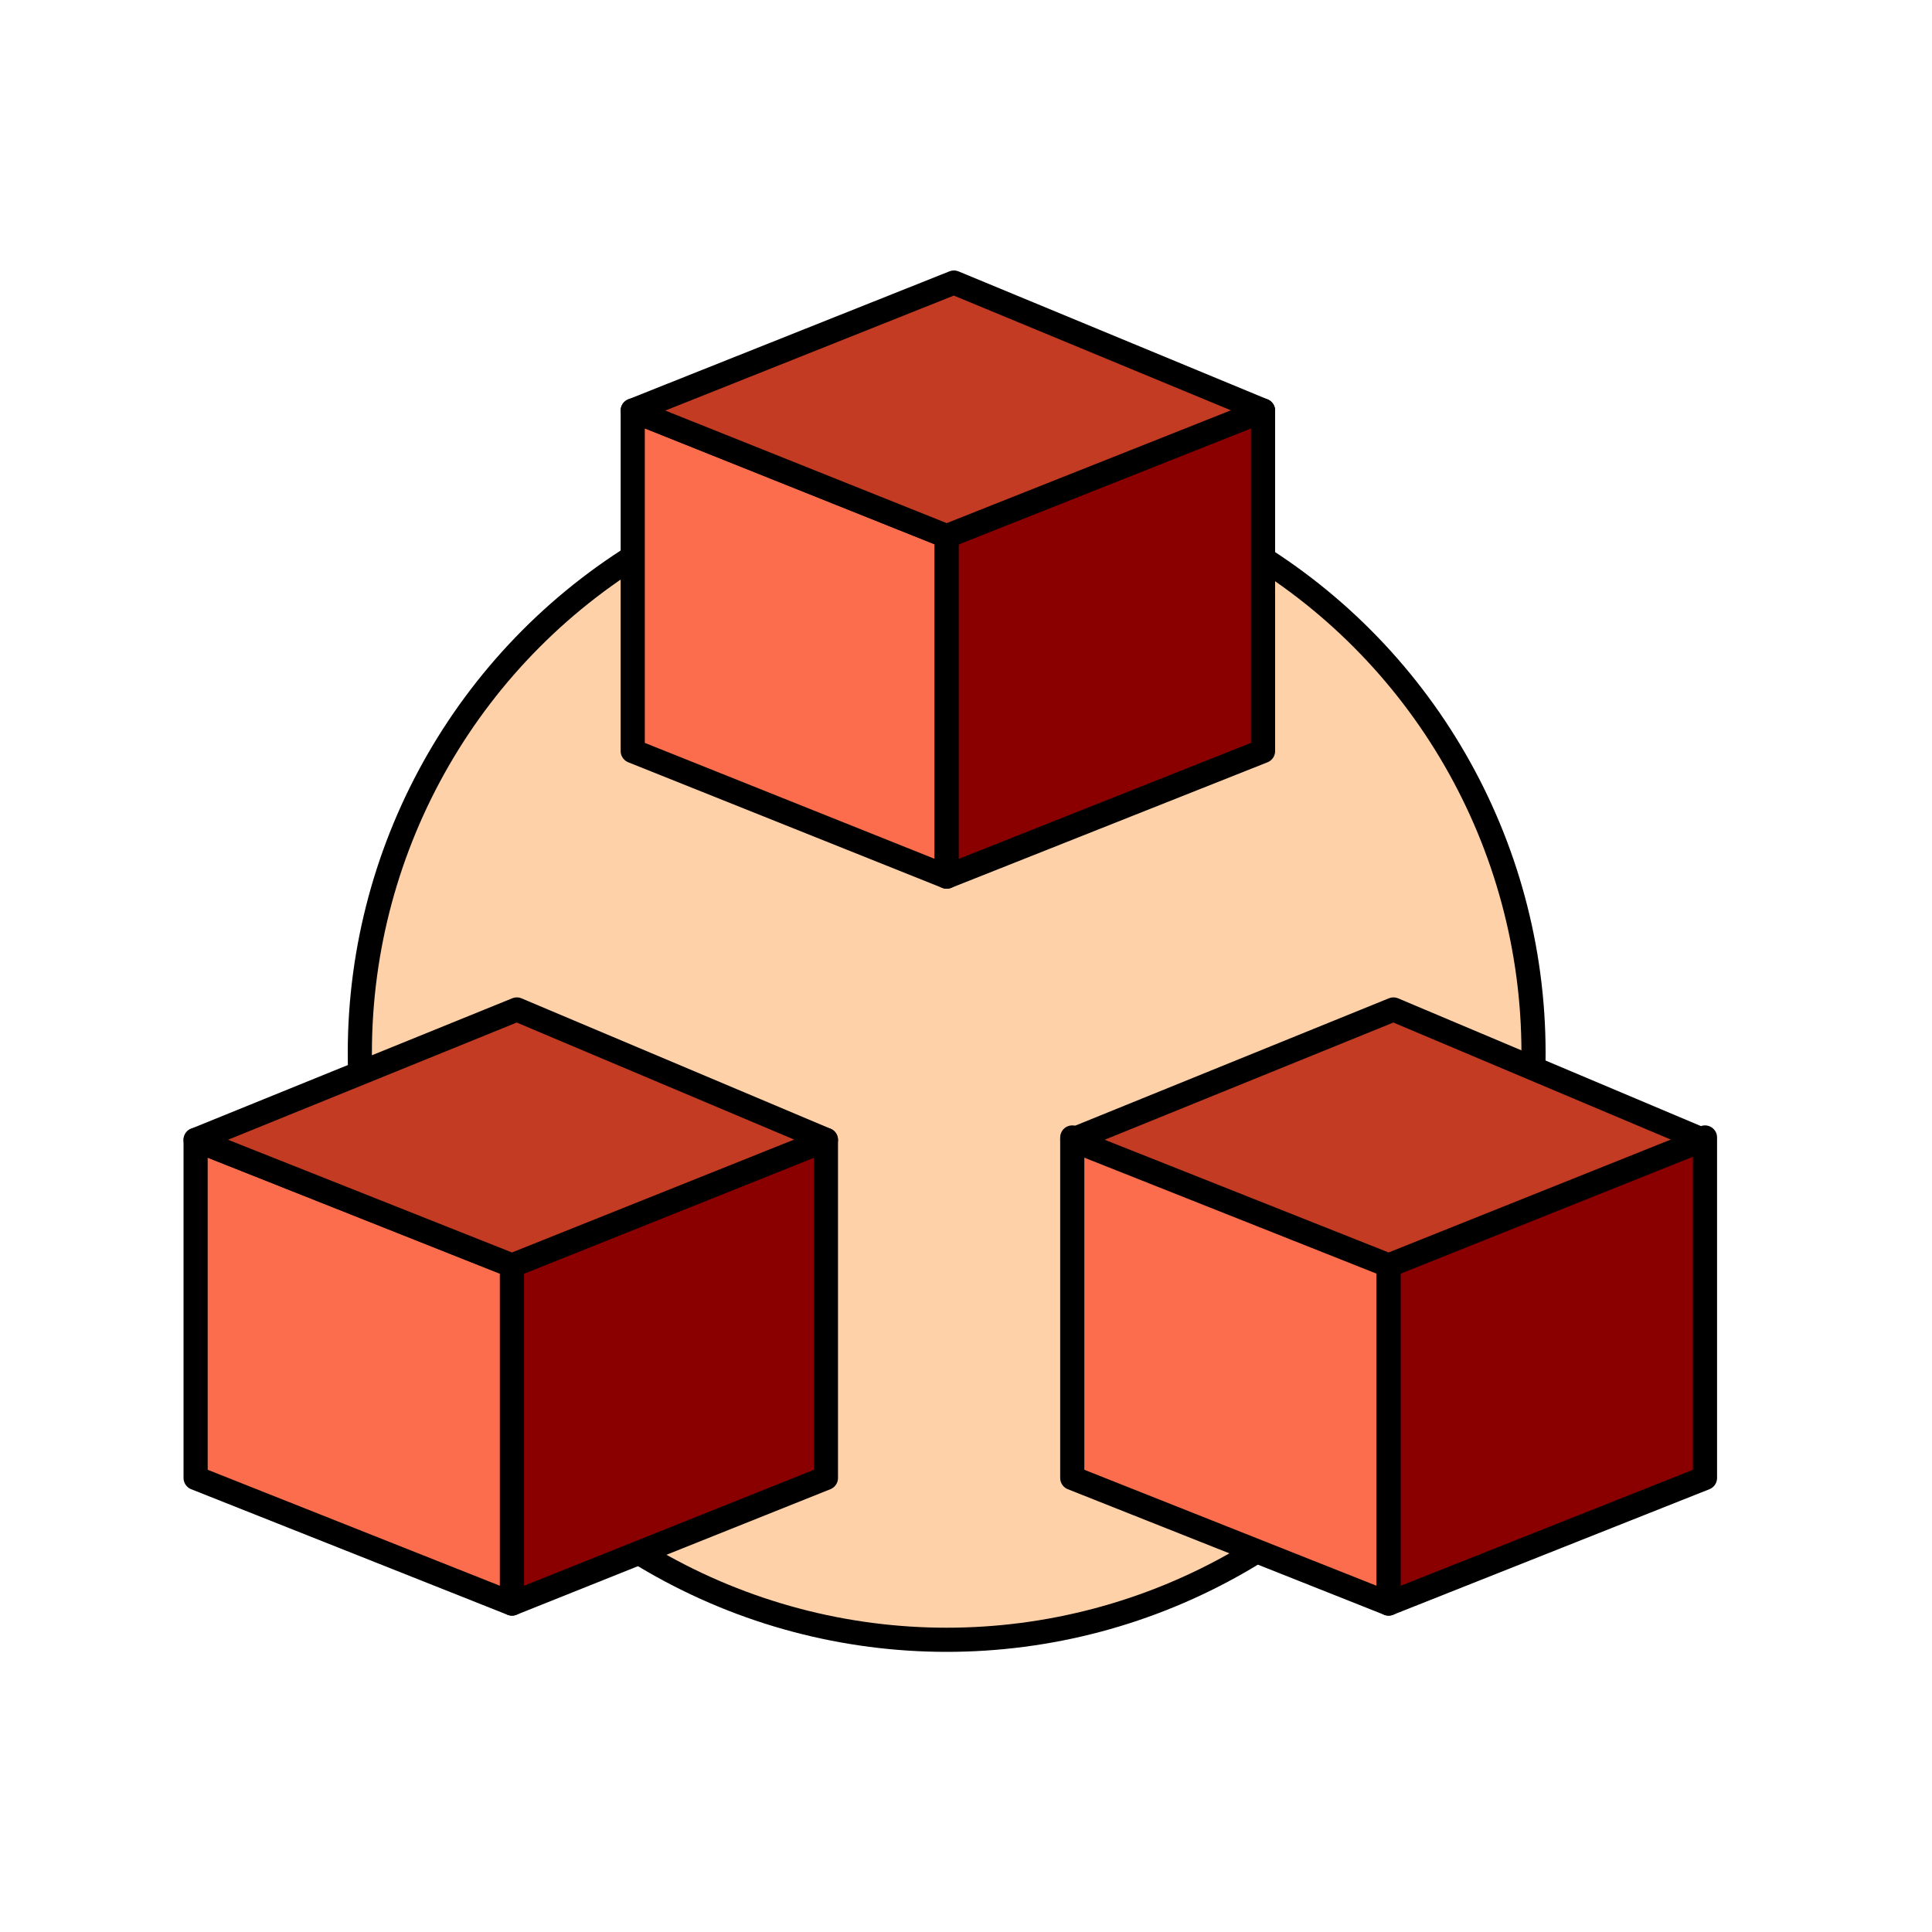 <?xml version="1.0" encoding="utf-8"?>
<!-- Generator: Adobe Illustrator 21.1.0, SVG Export Plug-In . SVG Version: 6.00 Build 0)  -->
<svg version="1.1" id="Layer_1" xmlns="http://www.w3.org/2000/svg" xmlns:xlink="http://www.w3.org/1999/xlink" x="0px" y="0px"
	 viewBox="0 0 80 80" style="enable-background:new 0 0 80 80;" xml:space="preserve">
<circle style="fill:#FFD1A9;stroke:#000000;stroke-linecap:round;stroke-linejoin:round;stroke-miterlimit:10;" cx="39.2" cy="43.6" r="24.3"/>
<g>
	<polygon style="fill:#FB6D4C;stroke:#000000;stroke-linecap:round;stroke-linejoin:round;stroke-miterlimit:10;" points="
		39.2,36.3 26.2,31.1 26.2,17 39.2,22.2 	"/>
	<polygon style="fill:#8A0000;stroke:#000000;stroke-linecap:round;stroke-linejoin:round;stroke-miterlimit:10;" points="
		52.3,31.1 39.2,36.3 39.2,22.2 52.3,17 	"/>
	<polygon style="fill:#C23B22;stroke:#000000;stroke-linecap:round;stroke-linejoin:round;stroke-miterlimit:10;" points="
		39.2,22.2 26.2,17 39.5,11.7 52.3,17 	"/>
</g>
<g>
	<polygon style="fill:#FB6D4C;stroke:#000000;stroke-linecap:round;stroke-linejoin:round;stroke-miterlimit:10;" points="
		57.5,66.4 44.4,61.2 44.4,47.1 57.5,52.3 	"/>
	<polygon style="fill:#8A0000;stroke:#000000;stroke-linecap:round;stroke-linejoin:round;stroke-miterlimit:10;" points="
		70.6,61.2 57.5,66.4 57.5,52.3 70.6,47.1 	"/>
	<polygon style="fill:#C23B22;stroke:#000000;stroke-linecap:round;stroke-linejoin:round;stroke-miterlimit:10;" points="
		57.5,52.4 44.4,47.2 57.7,41.8 70.5,47.2 	"/>
</g>
<g>
	<polygon style="fill:#FB6D4C;stroke:#000000;stroke-linecap:round;stroke-linejoin:round;stroke-miterlimit:10;" points="
		21.2,66.4 8.1,61.2 8.1,47.2 21.2,52.4 	"/>
	<polygon style="fill:#8A0000;stroke:#000000;stroke-linecap:round;stroke-linejoin:round;stroke-miterlimit:10;" points="
		34.2,61.2 21.2,66.4 21.2,52.4 34.2,47.2 	"/>
	<polygon style="fill:#C23B22;stroke:#000000;stroke-linecap:round;stroke-linejoin:round;stroke-miterlimit:10;" points="
		21.2,52.4 8.1,47.2 21.4,41.8 34.2,47.2 	"/>
</g>
</svg>
